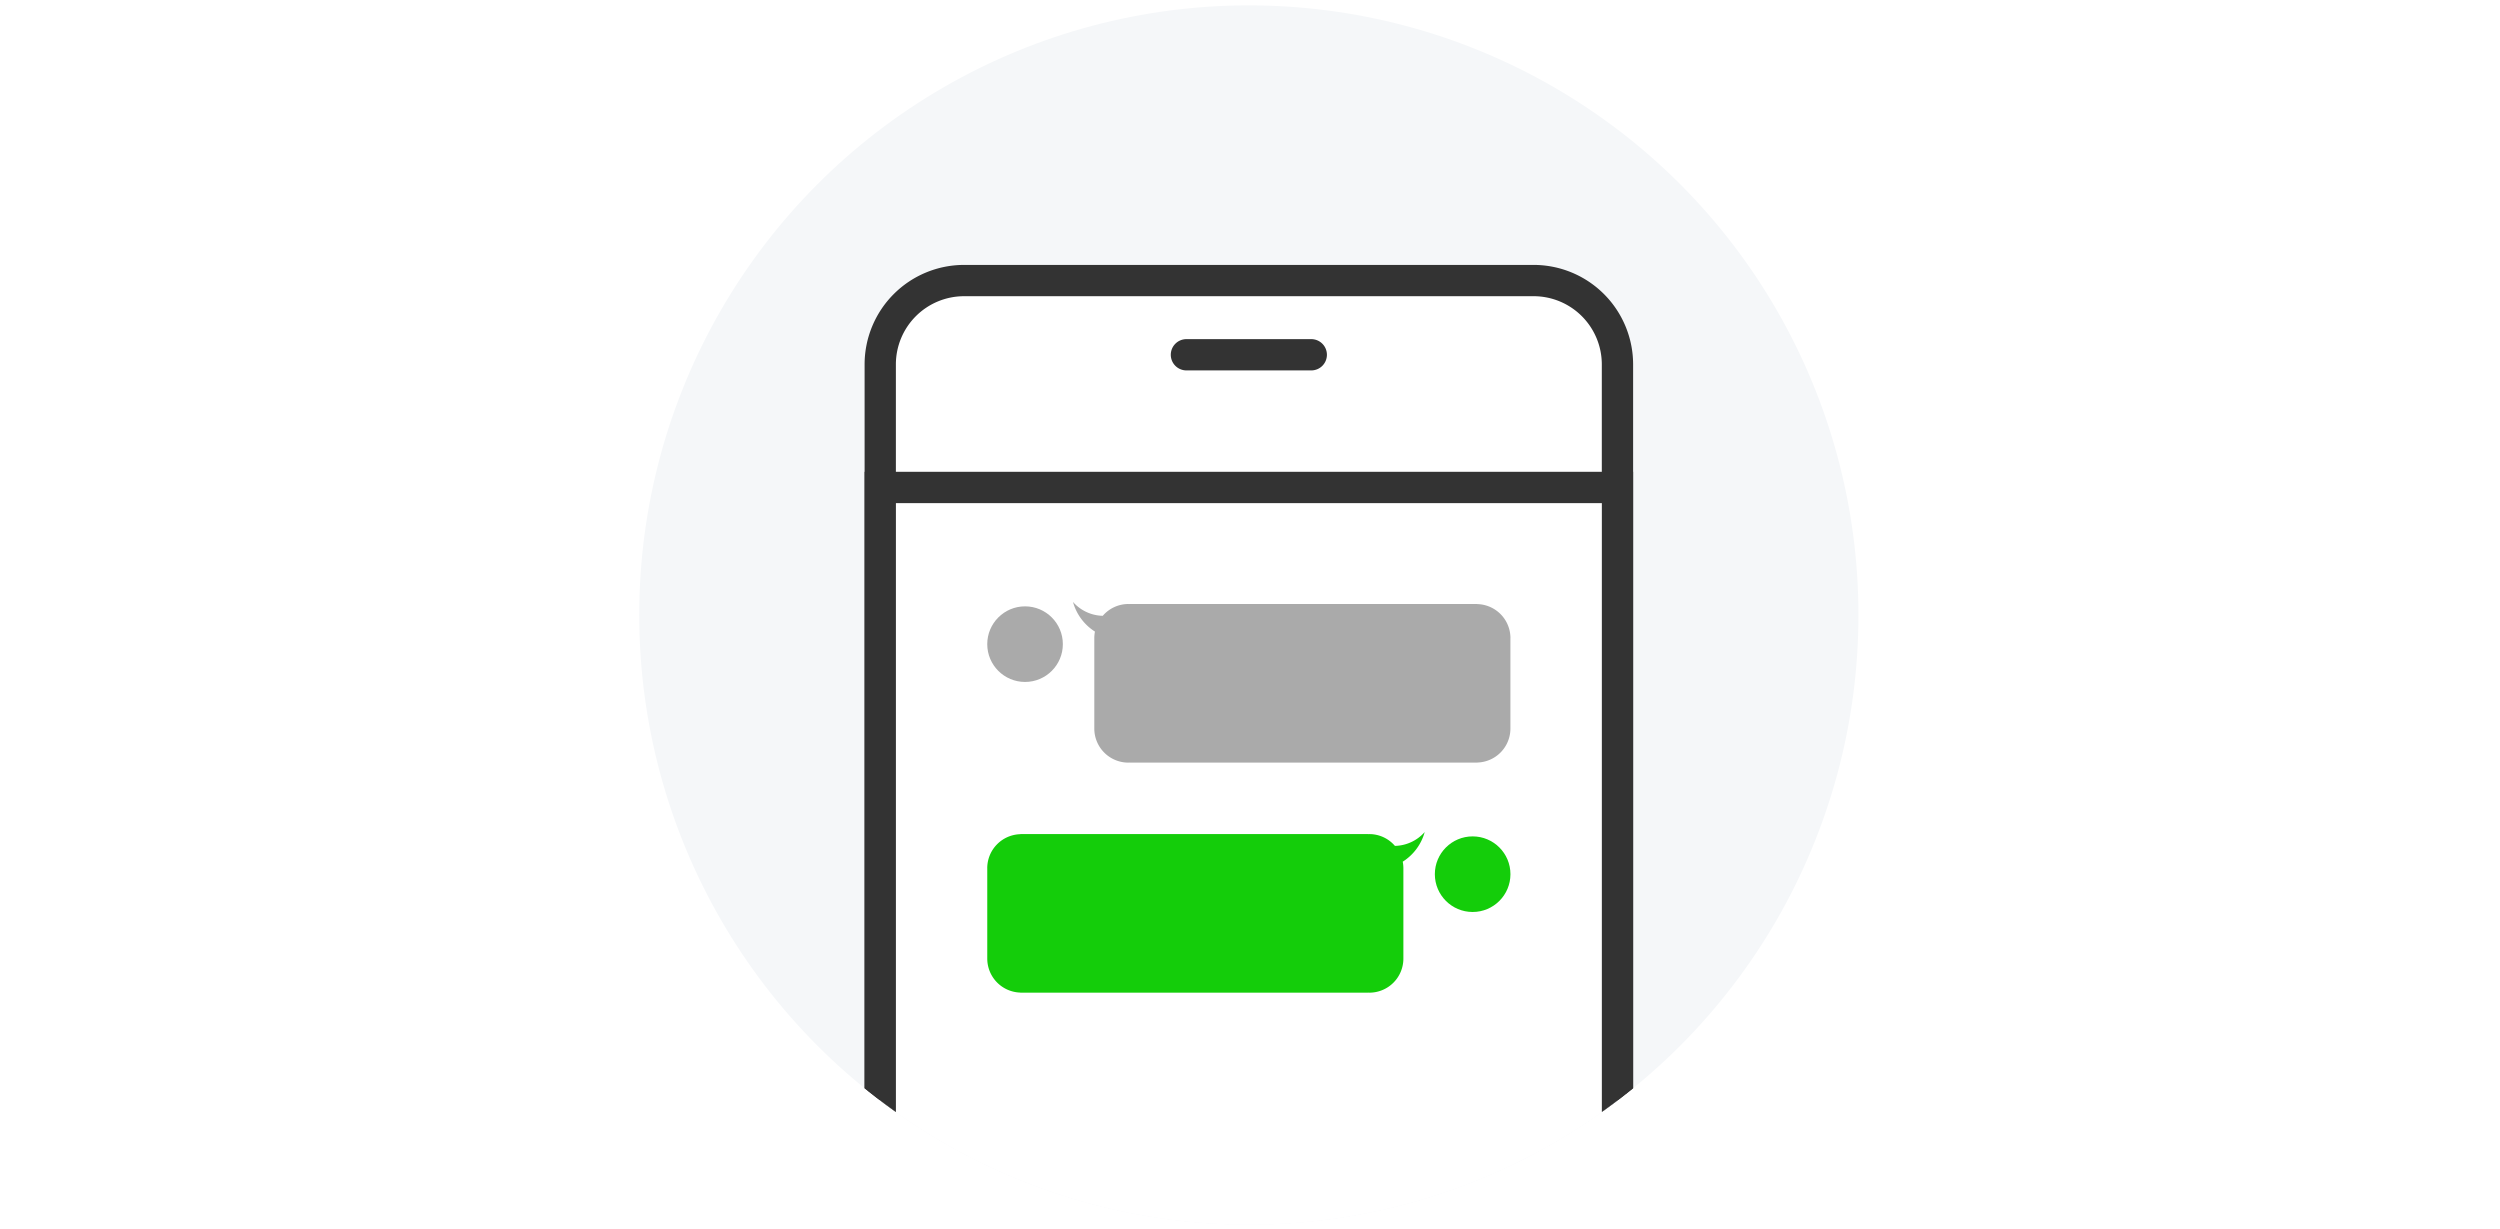 <svg id="pict_lineapp_02" xmlns="http://www.w3.org/2000/svg" xmlns:xlink="http://www.w3.org/1999/xlink" width="295" height="145" viewBox="0 0 295 145">
  <defs>
    <clipPath id="clip-path">
      <circle id="楕円形_1480" data-name="楕円形 1480" cx="71.933" cy="71.933" r="71.933" fill="none"/>
    </clipPath>
  </defs>
  <rect id="長方形_4361" data-name="長方形 4361" width="295" height="145" fill="#fff"/>
  <g id="グループ_8827" data-name="グループ 8827" transform="translate(75.43 0.634)">
    <g id="グループ_8818" data-name="グループ 8818">
      <circle id="楕円形_1479" data-name="楕円形 1479" cx="71.933" cy="71.933" r="71.933" fill="#f5f7f9"/>
    </g>
    <g id="グループ_8826" data-name="グループ 8826">
      <g id="グループ_8825" data-name="グループ 8825" clip-path="url(#clip-path)">
        <g id="グループ_8824" data-name="グループ 8824" transform="translate(26.593 30.626)">
          <g id="グループ_8822" data-name="グループ 8822">
            <g id="グループ_8820" data-name="グループ 8820">
              <g id="グループ_8819" data-name="グループ 8819">
                <rect id="長方形_4362" data-name="長方形 4362" width="86.99" height="138.985" rx="9.895" transform="translate(1.846 1.846)" fill="#fff"/>
                <path id="パス_14357" data-name="パス 14357" d="M-173.935,503.832h-67.219A11.746,11.746,0,0,1-252.885,492.1V372.886a11.745,11.745,0,0,1,11.731-11.732h67.219A11.746,11.746,0,0,1-162.2,372.886V492.1A11.746,11.746,0,0,1-173.935,503.832Zm-67.219-138.985a8.048,8.048,0,0,0-8.04,8.04V492.1a8.05,8.05,0,0,0,8.04,8.041h67.219a8.049,8.049,0,0,0,8.04-8.041V372.886a8.048,8.048,0,0,0-8.04-8.04Z" transform="translate(252.885 -361.154)" fill="#333"/>
              </g>
              <path id="パス_14358" data-name="パス 14358" d="M-200.144,373.611h-14.732a1.846,1.846,0,0,1-1.846-1.845,1.846,1.846,0,0,1,1.846-1.846h14.732a1.846,1.846,0,0,1,1.845,1.846A1.845,1.845,0,0,1-200.144,373.611Z" transform="translate(252.852 -361.162)" fill="#333"/>
            </g>
            <g id="グループ_8821" data-name="グループ 8821" transform="translate(0 24.416)">
              <rect id="長方形_4363" data-name="長方形 4363" width="86.99" height="90.05" transform="translate(1.846 1.846)" fill="#fff"/>
              <path id="パス_14359" data-name="パス 14359" d="M-162.2,479.335h-90.682V385.593H-162.2Zm-86.99-3.692h83.3V389.285h-83.3Z" transform="translate(252.885 -385.593)" fill="#333"/>
            </g>
          </g>
          <g id="グループ_8823" data-name="グループ 8823" transform="translate(14.473 39.767)">
            <path id="パス_2771" data-name="パス 2771" d="M-176.654,405.225a4.015,4.015,0,0,0-3.911-4.011v-.01h-41.064v.011c-.038,0-.073-.011-.107-.011a3.99,3.99,0,0,0-3.024,1.392,4.818,4.818,0,0,1-3.514-1.637,6.055,6.055,0,0,0,2.592,3.5,4.034,4.034,0,0,0-.076.76h0V415.9h0a4.021,4.021,0,0,0,4.019,4.021h0c.037,0,.072-.01.107-.011v.011h41.064v-.011a4.013,4.013,0,0,0,3.911-4.01h0v-10.67Z" transform="translate(238.39 -400.958)" fill="#aaa"/>
            <circle id="楕円形_1142" data-name="楕円形 1142" cx="4.46" cy="4.46" r="4.46" transform="translate(0 0.523)" fill="#aaa"/>
            <path id="パス_2772" data-name="パス 2772" d="M-238.4,432.4a4.015,4.015,0,0,1,3.911-4.01v-.011h41.065v.011c.037,0,.073-.011.107-.011a3.988,3.988,0,0,1,3.023,1.392,4.819,4.819,0,0,0,3.515-1.636,6.047,6.047,0,0,1-2.594,3.5,3.977,3.977,0,0,1,.077.761h0v10.674h0a4.019,4.019,0,0,1-4.019,4.021h0c-.038,0-.073-.01-.107-.011v.011h-41.065v-.01a4.016,4.016,0,0,1-3.911-4.011h0V432.4Z" transform="translate(238.399 -400.983)" fill="#14cd0a"/>
            <circle id="楕円形_1143" data-name="楕円形 1143" cx="4.46" cy="4.46" r="4.46" transform="translate(52.816 27.667)" fill="#14cd0a"/>
          </g>
        </g>
      </g>
    </g>
  </g>
</svg>
